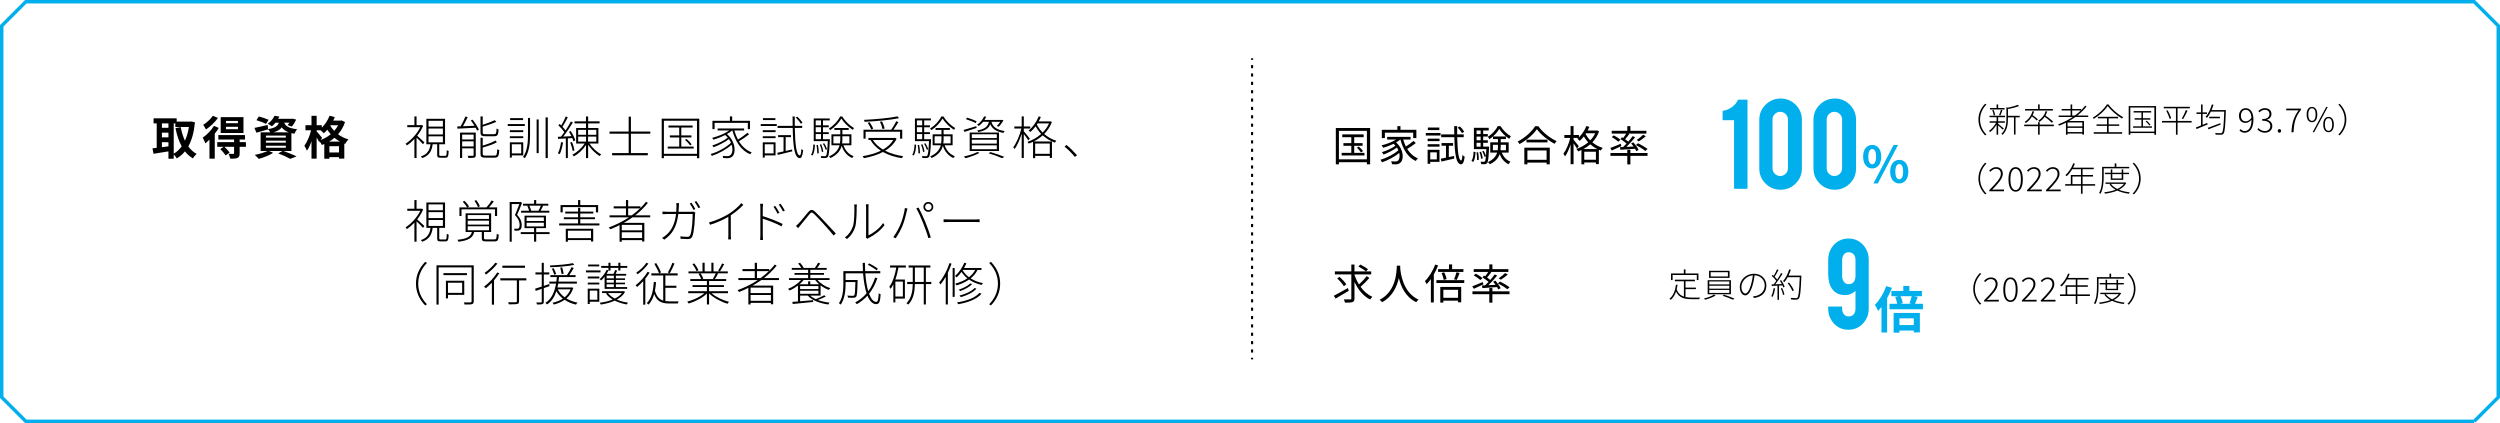 <?xml version="1.0" encoding="UTF-8"?>
<svg id="_レイヤー_2" data-name="レイヤー 2" xmlns="http://www.w3.org/2000/svg" viewBox="0 0 1195.648 202.34">
  <defs>
    <style>
      .cls-1 {
        stroke: #00afec;
        stroke-width: 1.648px;
      }

      .cls-1, .cls-2, .cls-3 {
        fill: none;
        stroke-miterlimit: 10;
      }

      .cls-4 {
        fill: #00afec;
      }

      .cls-2 {
        stroke-dasharray: 0 0 1.5 2.5;
      }

      .cls-2, .cls-3 {
        stroke: #000;
        stroke-width: 1.01px;
      }
    </style>
  </defs>
  <g id="_レイヤー_1-2" data-name="レイヤー 1">
    <path class="cls-1" d="m1183.291,201.516H12.357c-4.504-4.504-7.029-7.029-11.533-11.533V12.357C5.328,7.853,7.853,5.328,12.357.824h1170.934l11.533,11.533v177.626c-4.504,4.504-7.029,7.029-11.533,11.533Z"/>
    <g>
      <line class="cls-3" x1="598.823" y1="27.864" x2="598.823" y2="28.621"/>
      <line class="cls-2" x1="598.823" y1="31.121" x2="598.823" y2="169.857"/>
      <line class="cls-3" x1="598.823" y1="171.107" x2="598.823" y2="171.864"/>
    </g>
    <g>
      <path d="m93.231,58.515c-.462,4.797-1.519,8.58-3.168,11.529,1.078,1.475,2.397,2.706,3.982,3.564-.595.484-1.408,1.475-1.805,2.156-1.496-.902-2.728-2.024-3.784-3.367-1.122,1.365-2.421,2.465-3.917,3.367-.33-.572-.924-1.387-1.452-1.914v2.068h-2.53v-3.522c-2.53.441-5.104.837-7.129,1.145l-.506-2.618c.594-.065,1.275-.132,2.024-.22v-11.684h-1.497v-2.42h11.046v1.562h6.579l.44-.065,1.716.418Zm-15.798.506v2.09h3.124v-2.09h-3.124Zm0,6.644h3.124v-2.2h-3.124v2.2Zm0,4.731c1.012-.132,2.068-.285,3.124-.418v-1.98h-3.124v2.398Zm5.654,3.103c1.452-.815,2.728-2.003,3.807-3.499-1.342-2.442-2.288-5.392-2.971-8.714l2.509-.506c.44,2.354,1.1,4.576,2.024,6.514.857-1.893,1.518-4.094,1.892-6.558h-6.49v-1.716h-.77v14.479Z"/>
      <path d="m104.625,61.178c-.528.924-1.188,1.848-1.914,2.772v11.948h-2.53v-9.132c-.66.66-1.32,1.277-1.98,1.783-.198-.572-.858-2.068-1.255-2.707,1.959-1.363,4.115-3.498,5.392-5.654l2.288.99Zm-.374-4.775c-1.452,2.025-3.696,4.182-5.765,5.523-.265-.594-.902-1.672-1.299-2.223,1.717-1.057,3.652-2.838,4.577-4.312l2.486,1.012Zm13.378,13.797h-3.015v3.124c0,1.21-.22,1.826-1.078,2.2-.815.374-1.914.374-3.41.374-.11-.704-.484-1.672-.815-2.332.924.044,1.958.044,2.244.044.309-.021.397-.109.397-.352v-3.059h-4.621c.88.836,1.958,1.98,2.509,2.75l-1.959,1.387c-.483-.836-1.605-2.135-2.53-3.059l1.629-1.078h-3.081v-2.223h8.054v-1.254h-7.525v-2.135h12.74v2.135h-2.553v1.254h2.992l.022,2.223Zm-1.188-6.58h-10.892v-7.612h10.892v7.612Zm-2.641-5.786h-5.721v1.101h5.721v-1.101Zm0,2.816h-5.721v1.144h5.721v-1.144Z"/>
      <path d="m135.558,72.222c2.245.793,4.775,1.849,6.271,2.574l-3.036,1.167c-1.255-.726-3.499-1.761-5.722-2.597l1.98-1.145h-6.425l2.002.881c-1.826,1.188-4.643,2.266-6.864,2.883-.462-.507-1.387-1.453-1.937-1.915,2.134-.396,4.532-1.101,6.051-1.849h-3.234v-8.933h4.599c-.264-.528-.683-1.167-1.034-1.519l.021.088c-1.892.551-3.938,1.145-5.588,1.606l-.969-2.288c1.629-.309,3.982-.858,6.315-1.408l.22,1.98c3.498-.572,4.665-1.519,5.148-3.081h-1.584c-.506.616-1.078,1.21-1.76,1.761-.463-.463-1.364-.99-1.959-1.232,1.584-1.1,2.663-2.553,3.234-3.828l2.311.373c-.176.375-.352.727-.572,1.078h6.491l.397-.065,1.738.44c-.572,1.188-1.364,2.508-2.091,3.322l-2.024-.639c.265-.33.572-.748.858-1.21h-2.442c.462,1.408,1.716,2.618,6.161,3.147-.484.484-1.057,1.497-1.299,2.134-.527-.088-1.012-.176-1.452-.285v8.559h-3.807Zm-8.316-12.959c-1.013-.551-3.081-1.343-4.599-1.783l1.144-1.781c1.452.352,3.543,1.056,4.643,1.584l-1.188,1.98Zm-.066,6.535h9.527v-.947h-9.527v.947Zm0,2.42h9.527v-.946h-9.527v.946Zm0,2.441h9.527v-.967h-9.527v.967Zm10.958-7.37c-1.694-.616-2.707-1.431-3.367-2.376-.769,1.033-2.002,1.804-4.026,2.376h7.394Z"/>
      <path d="m165.016,58.361c-.748,2.288-1.892,4.225-3.344,5.853,1.386,1.056,3.058,1.915,4.973,2.442-.528.506-1.255,1.541-1.585,2.178l-.396-.153v7.173h-2.53v-.704h-4.599v.77h-2.442v-7.041c-.374.176-.748.33-1.122.462-.242-.507-.704-1.21-1.122-1.738l-.198.286c-.265-.551-.727-1.364-1.21-2.135v10.144h-2.465v-8.339c-.616,1.76-1.364,3.389-2.2,4.51-.242-.726-.815-1.737-1.21-2.375,1.342-1.738,2.596-4.775,3.212-7.394h-2.684v-2.421h2.882v-4.51h2.465v4.51h2.464v1.188c1.562-1.519,2.927-3.608,3.719-5.721l2.486.683c-.22.549-.462,1.1-.727,1.65h3.543l.44-.089,1.649.77Zm-11.705,8.604c1.76-.66,3.433-1.584,4.862-2.773-.616-.703-1.166-1.43-1.65-2.156-.527.639-1.078,1.211-1.628,1.695-.33-.352-1.012-.969-1.584-1.431h-1.87v.528c.594.638,2.244,2.596,2.618,3.102l-.748,1.035Zm9.263.748c-.968-.528-1.848-1.145-2.64-1.805-.792.682-1.629,1.276-2.53,1.805h5.17Zm-.44,5.192v-2.993h-4.599v2.993h4.599Zm-4.026-13.004l-.154.22c.506.836,1.122,1.672,1.893,2.465.726-.815,1.363-1.717,1.87-2.685h-3.608Z"/>
      <path d="m202.305,68.988c-.572-.703-2.068-2.223-3.08-3.147v9.748h-1.034v-9.109c-1.166,1.232-2.398,2.288-3.587,3.102-.132-.264-.418-.682-.616-.857,2.641-1.717,5.501-4.731,7.019-7.898h-6.228v-.99h3.411v-4.159h1.034v4.159h2.332l.198-.066.616.418c-.683,1.672-1.694,3.278-2.839,4.731.924.792,2.927,2.662,3.433,3.168l-.66.902Zm10.628,5.545c.594,0,.682-.308.726-2.728.221.176.639.33.925.418-.11,2.597-.397,3.213-1.541,3.213h-2.332c-1.32,0-1.628-.286-1.628-1.496v-4.951h-2.156c-.44,3.234-1.606,5.413-5.017,6.623-.11-.22-.419-.615-.639-.792,3.19-1.056,4.225-3.036,4.621-5.831h-1.98v-12.168h8.934v12.168h-2.772v4.973c0,.463.109.572.726.572h2.135Zm-7.987-13.972h6.865v-2.794h-6.865v2.794Zm0,3.74h6.865v-2.839h-6.865v2.839Zm0,3.763h6.865v-2.86h-6.865v2.86Z"/>
      <path d="m225.999,57.238c1.21,1.497,2.508,3.499,3.036,4.797l-.858.44c-.153-.396-.396-.88-.682-1.386-3.19.176-6.447.33-8.713.44l-.11-1.056,1.628-.044c.815-1.408,1.761-3.345,2.289-4.709l1.078.286c-.66,1.408-1.497,3.081-2.267,4.378,1.672-.065,3.586-.153,5.545-.241-.551-.88-1.166-1.782-1.782-2.53l.836-.375Zm1.54,16.921c0,.683-.154,1.013-.638,1.21-.528.154-1.475.176-2.883.176-.044-.285-.22-.726-.374-1.033,1.21.044,2.179.021,2.486,0,.309,0,.374-.066.374-.33v-3.234h-5.479v4.62h-1.013v-12.146h7.525v10.737Zm-6.513-9.791v2.332h5.479v-2.332h-5.479Zm5.479,5.677v-2.442h-5.479v2.442h5.479Zm5.633-4.885c-1.826,0-2.332-.352-2.332-1.782v-7.701h1.056v4.005c2.068-.66,4.379-1.519,5.765-2.201l.749.793c-1.738.792-4.269,1.628-6.514,2.288v2.794c0,.66.198.815,1.299.815h4.137c.924,0,1.1-.397,1.188-2.707.242.199.66.352.969.441-.133,2.596-.484,3.256-2.091,3.256h-4.225Zm4.379,9.264c1.012,0,1.188-.44,1.276-3.059.264.197.682.352.99.418-.177,2.883-.528,3.608-2.201,3.608h-4.378c-1.87,0-2.398-.352-2.398-1.826v-7.701h1.056v3.784c2.2-.682,4.709-1.562,6.073-2.441l.726.814c-1.693,1.013-4.444,1.892-6.799,2.53v3.015c0,.704.221.858,1.387.858h4.269Z"/>
      <path d="m250.99,60.275h-8.163v-.946h8.163v.946Zm-.748,2.904h-6.403v-.924h6.403v.924Zm-6.403,1.98h6.403v.902h-6.403v-.902Zm.946,9.153v1.078h-.946v-7.327h6.403v6.249h-5.457Zm5.391-16.898h-6.204v-.902h6.204v.902Zm-5.391,11.573v4.379h4.489v-4.379h-4.489Zm7.724-12.586h.99v7.746c0,4.158-.265,8.295-2.509,11.551-.176-.22-.572-.484-.836-.638,2.134-3.059,2.354-7.019,2.354-10.913v-7.746Zm4.137.727h.989v16.106h-.989v-16.106Zm5.347-.99v19.451h-1.057v-19.451h1.057Z"/>
      <path d="m271.582,66.172v9.418h-.969v-9.373c-1.363.088-2.64.153-3.718.197l-.11-.99,1.519-.066c.506-.615,1.056-1.363,1.606-2.156-.66-.99-1.805-2.31-2.883-3.277l.616-.639c.264.221.506.463.769.727.77-1.254,1.673-3.059,2.179-4.335l.946.396c-.727,1.496-1.694,3.322-2.53,4.555.572.595,1.078,1.211,1.474,1.761.969-1.474,1.893-3.015,2.553-4.269l.946.44c-1.299,2.135-3.081,4.842-4.599,6.756,1.21-.066,2.53-.133,3.916-.198-.352-.726-.769-1.474-1.188-2.112l.836-.33c.946,1.408,1.87,3.278,2.222,4.444l-.901.419c-.11-.419-.309-.947-.551-1.497l-2.134.132Zm-2.288,2.002c-.352,2.068-.881,4.137-1.606,5.545-.176-.131-.639-.33-.88-.418.769-1.363,1.231-3.344,1.518-5.303l.969.176Zm4.576,4.027c-.132-1.078-.616-2.75-1.166-4.027l.836-.241c.595,1.276,1.057,2.927,1.21,4.005l-.88.264Zm8.031-3.564c1.386,2.047,3.675,4.181,5.61,5.193-.241.197-.55.549-.748.814-1.848-1.122-4.048-3.257-5.479-5.392v6.338h-1.034v-6.249c-1.452,2.267-3.719,4.335-5.787,5.456-.176-.285-.483-.638-.748-.836,2.156-1.012,4.511-3.147,5.919-5.324h-4.092v-7.415h4.708v-2.2h-5.457v-.99h5.457v-2.332h1.034v2.332h5.479v.99h-5.479v2.2h4.907v7.415h-4.291Zm-5.391-4.158h3.784v-2.377h-3.784v2.377Zm0,3.256h3.784v-2.398h-3.784v2.398Zm8.669-5.633h-3.938v2.377h3.938v-2.377Zm0,3.234h-3.938v2.398h3.938v-2.398Z"/>
      <path d="m301.745,63.949v9.264h8.075v1.057h-17.074v-1.057h7.921v-9.264h-9.153v-1.033h9.153v-7.129h1.078v7.129h9.263v1.033h-9.263Z"/>
      <path d="m334.438,56.755v18.901h-1.101v-1.123h-15.82v1.123h-1.056v-18.901h17.977Zm-1.101,16.788v-15.798h-15.82v15.798h15.82Zm-1.584-3.432v.924h-12.41v-.924h5.501v-4.379h-4.488v-.969h4.488v-3.762h-5.148v-.969h11.552v.969h-5.413v3.762h4.841v.969h-4.841v4.379h5.919Zm-3.433-3.676c.925.793,1.98,1.871,2.465,2.598l-.727.506c-.506-.77-1.54-1.893-2.464-2.662l.726-.441Z"/>
      <path d="m358.265,64.214c-1.387,1.144-3.322,2.442-4.863,3.366,1.519,2.443,3.543,4.335,6.117,5.303-.242.221-.572.617-.726.902-4.335-1.782-7.107-6.095-8.516-11.375h-.11c-.726.615-1.584,1.166-2.508,1.693,4.312,3.631,4.444,9.462,2.332,10.935-.704.484-1.276.617-2.156.617-.528,0-1.232-.022-1.958-.066-.022-.286-.11-.727-.286-1.012.792.065,1.562.109,2.024.109.616,0,1.122-.044,1.606-.397,1.012-.682,1.408-2.772.704-5.082-2.377,2.156-6.228,4.291-9.462,5.347-.11-.242-.352-.66-.55-.902,3.389-.946,7.503-3.212,9.659-5.368-.242-.595-.572-1.19-.968-1.761-1.871,1.452-4.951,3.036-7.327,3.894-.132-.242-.374-.616-.595-.858,2.421-.727,5.655-2.311,7.394-3.719-.374-.44-.792-.88-1.276-1.275-1.782.924-3.74,1.672-5.566,2.244-.11-.198-.418-.66-.616-.881,2.816-.726,5.984-1.98,8.119-3.519h-5.522v-.969h12.674v.969h-4.688c.44,1.539,1.013,3.014,1.738,4.356,1.519-.945,3.367-2.244,4.511-3.256l.815.704Zm-16.503-2.442h-1.034v-4.004h8.361v-2.091h1.078v2.091h8.538v4.004h-1.057v-3.014h-15.887v3.014Z"/>
      <path d="m363.827,59.329h7.657v.946h-7.657v-.946Zm.968,2.927h6.139v.924h-6.139v-.924Zm0,2.904h6.139v.902h-6.139v-.902Zm6.117,9.153h-5.171v1.078h-.946v-7.327h6.117v6.249Zm-.088-16.898h-5.919v-.902h5.919v.902Zm-5.083,11.573v4.379h4.225v-4.379h-4.225Zm10.012,3.213c.99-.221,2.024-.462,3.059-.704l.088.88c-2.442.616-4.995,1.232-6.887,1.694l-.286-.99c.836-.176,1.87-.396,3.014-.659v-6.822h-2.596v-.968h6.16v.968h-2.552v6.602Zm4.379-11.002c.132,7.965.769,13.049,2.376,13.137.374.021.638-1.166.792-3.059.22.22.66.462.836.572-.33,2.947-.924,3.807-1.628,3.784-2.641-.11-3.213-5.831-3.389-14.435h-7.261v-.99h7.239c-.022-1.43-.022-2.948-.044-4.51h1.056v4.51h3.543v.99h-3.521Zm2.882-2.023c-.462-.836-1.518-2.068-2.442-2.971l.77-.397c.924.836,2.002,2.068,2.486,2.86l-.815.507Z"/>
      <path d="m387.873,74.006c.792-1.101,1.034-3.081,1.122-4.93l.77.154c-.11,1.914-.352,4.027-1.21,5.171l-.683-.396Zm9.021-7.438s0,.352-.022.506c-.241,5.545-.483,7.393-1.034,8.031-.285.33-.594.462-1.1.462-.418.044-1.21.022-1.98-.022-.021-.264-.11-.66-.264-.901.836.065,1.65.065,1.914.065.308,0,.484-.021.638-.22.374-.44.639-2.179.858-6.997h-6.732v-10.825h7.656v.924h-3.234v2.354h2.751v.902h-2.751v2.376h2.751v.902h-2.751v2.442h3.301Zm-6.777-8.977v2.354h2.53v-2.354h-2.53Zm2.53,3.257h-2.53v2.376h2.53v-2.376Zm-2.53,5.721h2.53v-2.442h-2.53v2.442Zm1.057,2.728c.286,1.275.44,2.926.418,4.004l-.727.11c.022-1.101-.132-2.728-.374-4.026l.683-.088Zm1.584-.309c.462,1.101.902,2.574,1.013,3.522l-.683.176c-.11-.946-.528-2.421-.99-3.543l.66-.154Zm2.135,2.662c-.221-.791-.77-2.002-1.343-2.904l.639-.242c.55.902,1.144,2.091,1.364,2.861l-.66.285Zm7.942-15.951c1.32,2.244,3.587,4.4,5.611,5.545-.198.197-.44.594-.572.857-2.068-1.299-4.246-3.389-5.501-5.412-1.1,1.957-3.124,4.158-5.347,5.566-.132-.221-.396-.594-.594-.815,2.2-1.32,4.356-3.608,5.368-5.742h1.034Zm.551,13.773c.836,2.465,2.53,4.357,4.885,5.236-.242.221-.551.595-.727.858-2.398-1.034-4.114-3.124-5.017-5.831-.572,2.201-2.002,4.269-5.369,5.854-.132-.221-.462-.594-.682-.748,3.212-1.496,4.532-3.367,5.061-5.369h-3.894v-5.215h4.225v-2.112h-2.838v-.924h6.864v.924h-3.015v2.112h4.314v5.215h-3.807Zm-1.673-.902c.133-.748.154-1.518.154-2.266v-1.145h-3.278v3.41h3.124Zm1.166-3.41v1.166c0,.748-.021,1.496-.132,2.244h3.477v-3.41h-3.345Z"/>
      <path d="m428.817,66.392c-1.231,2.441-3.168,4.291-5.5,5.699,2.442,1.275,5.412,2.134,8.625,2.596-.22.242-.506.66-.66.969-3.389-.529-6.447-1.52-8.999-2.971-2.728,1.43-5.897,2.353-9.132,2.971-.109-.287-.396-.727-.594-.969,3.103-.506,6.139-1.32,8.735-2.619-2.112-1.342-3.785-3.058-4.973-5.104h-.99v-.99h12.542l.241-.066.704.484Zm-14.83-.088h-1.012v-4.269h13.246c.814-1.144,1.848-2.838,2.42-4.049l1.034.397c-.704,1.188-1.584,2.597-2.354,3.652h4.181v4.269h-1.034v-3.301h-16.48v3.301Zm15.997-9.792c-4.071.88-10.892,1.474-16.503,1.738-.021-.286-.154-.66-.264-.924,5.566-.286,12.409-.88,15.996-1.673l.77.858Zm-13.312,5.392c-.286-.837-1.012-2.18-1.672-3.169l.902-.286c.682.969,1.43,2.266,1.716,3.103l-.946.352Zm.792,5.061c1.145,1.826,2.795,3.344,4.841,4.576,2.068-1.188,3.763-2.685,4.907-4.576h-9.748Zm4.599-5.26c-.153-.902-.66-2.353-1.21-3.454l.969-.22c.55,1.1,1.1,2.553,1.254,3.432l-1.013.242Z"/>
      <path d="m436.274,74.006c.792-1.101,1.034-3.081,1.122-4.93l.77.154c-.11,1.914-.352,4.027-1.21,5.171l-.683-.396Zm9.021-7.438s0,.352-.022.506c-.241,5.545-.483,7.393-1.034,8.031-.285.33-.594.462-1.1.462-.418.044-1.21.022-1.98-.022-.021-.264-.11-.66-.264-.901.836.065,1.65.065,1.914.065.308,0,.484-.021.638-.22.374-.44.639-2.179.858-6.997h-6.732v-10.825h7.656v.924h-3.234v2.354h2.751v.902h-2.751v2.376h2.751v.902h-2.751v2.442h3.301Zm-6.777-8.977v2.354h2.53v-2.354h-2.53Zm2.53,3.257h-2.53v2.376h2.53v-2.376Zm-2.53,5.721h2.53v-2.442h-2.53v2.442Zm1.057,2.728c.286,1.275.44,2.926.418,4.004l-.727.11c.022-1.101-.132-2.728-.374-4.026l.683-.088Zm1.584-.309c.462,1.101.902,2.574,1.013,3.522l-.683.176c-.11-.946-.528-2.421-.99-3.543l.66-.154Zm2.135,2.662c-.221-.791-.77-2.002-1.343-2.904l.639-.242c.55.902,1.144,2.091,1.364,2.861l-.66.285Zm7.942-15.951c1.32,2.244,3.587,4.4,5.611,5.545-.198.197-.44.594-.572.857-2.068-1.299-4.246-3.389-5.501-5.412-1.1,1.957-3.124,4.158-5.347,5.566-.132-.221-.396-.594-.594-.815,2.2-1.32,4.356-3.608,5.368-5.742h1.034Zm.551,13.773c.836,2.465,2.53,4.357,4.885,5.236-.242.221-.551.595-.727.858-2.398-1.034-4.114-3.124-5.017-5.831-.572,2.201-2.002,4.269-5.369,5.854-.132-.221-.462-.594-.682-.748,3.212-1.496,4.532-3.367,5.061-5.369h-3.894v-5.215h4.225v-2.112h-2.838v-.924h6.864v.924h-3.015v2.112h4.314v5.215h-3.807Zm-1.673-.902c.133-.748.154-1.518.154-2.266v-1.145h-3.278v3.41h3.124Zm1.166-3.41v1.166c0,.748-.021,1.496-.132,2.244h3.477v-3.41h-3.345Z"/>
      <path d="m467.075,61.178c-2.024.682-4.137,1.363-5.81,1.914l-.44-.924c1.562-.44,3.851-1.145,6.116-1.826l.133.836Zm1.386,11.947c-1.76.99-4.511,1.959-6.689,2.553-.154-.221-.528-.639-.77-.836,2.2-.484,4.862-1.299,6.491-2.156l.968.44Zm-1.826-14.258c-1.057-.594-3.059-1.387-4.643-1.848l.506-.77c1.54.44,3.543,1.21,4.577,1.782l-.44.836Zm-2.883,4.511h14.038v8.823h-14.038v-8.823Zm1.034,2.64h11.948v-1.804h-11.948v1.804Zm0,2.663h11.948v-1.849h-11.948v1.849Zm0,2.685h11.948v-1.871h-11.948v1.871Zm5.413-13.114c-.572.704-1.254,1.386-2.09,2.003-.198-.221-.551-.463-.815-.572,1.694-1.145,2.794-2.685,3.366-4.005l1.013.132c-.221.528-.507,1.034-.837,1.562h8.142l.198-.066.748.264c-.639,1.101-1.475,2.311-2.288,3.037l-.902-.374c.572-.528,1.188-1.255,1.65-1.98h-4.225c.527,1.893,1.804,3.719,6.337,4.444-.221.221-.484.595-.595.881-4.026-.748-5.545-2.398-6.271-4.182-.792,1.98-2.421,3.125-5.743,3.764-.109-.221-.374-.594-.55-.748,3.652-.66,5.083-1.871,5.633-4.159h-2.772Zm3.454,14.477c2.465.683,5.061,1.607,6.689,2.289l-1.101.639c-1.474-.705-3.894-1.585-6.425-2.333l.836-.595Z"/>
      <path d="m491.802,67.14c-.374-.639-1.386-2.047-2.156-3.037v11.464h-1.012v-11.64c-.88,2.838-2.156,5.743-3.411,7.371-.132-.264-.418-.66-.638-.88,1.519-1.937,3.124-5.677,3.894-8.934h-3.366v-1.012h3.521v-4.797h1.012v4.797h3.081v1.012h-3.081v1.298c.66.727,2.465,2.949,2.883,3.522l-.727.836Zm11.266-8.801c-.814,2.244-2.112,4.158-3.674,5.721,1.54,1.363,3.477,2.529,5.786,3.256-.22.221-.506.616-.66.881-2.332-.815-4.269-2.047-5.83-3.455-1.32,1.188-2.816,2.156-4.314,2.926h8.735v7.877h-1.034v-1.012h-6.997v1.101h-1.012v-7.811c-.682.33-1.386.616-2.068.858-.132-.265-.396-.66-.616-.837,2.267-.748,4.621-2.023,6.579-3.783-1.145-1.167-2.024-2.443-2.685-3.653-.769,1.056-1.628,1.98-2.486,2.728-.176-.176-.616-.55-.88-.683,2.046-1.627,3.807-4.137,4.862-6.799l1.013.265c-.286.726-.639,1.452-1.013,2.134h5.436l.22-.043.638.33Zm-7.987,10.297v4.929h6.997v-4.929h-6.997Zm1.123-9.615c-.089.176-.198.352-.309.506.616,1.32,1.562,2.641,2.772,3.873,1.254-1.277,2.332-2.728,3.036-4.379h-5.5Z"/>
      <path d="m509.138,70.133l.902-.815c1.606,1.276,3.499,3.169,5.039,4.907l-.99.836c-1.475-1.804-3.366-3.675-4.951-4.929Z"/>
      <path d="m202.305,108.988c-.572-.703-2.068-2.223-3.08-3.147v9.748h-1.034v-9.109c-1.166,1.232-2.398,2.288-3.587,3.102-.132-.264-.418-.682-.616-.857,2.641-1.717,5.501-4.731,7.019-7.898h-6.228v-.99h3.411v-4.159h1.034v4.159h2.332l.198-.066.616.418c-.683,1.672-1.694,3.278-2.839,4.731.924.792,2.927,2.662,3.433,3.168l-.66.902Zm10.628,5.545c.594,0,.682-.308.726-2.728.221.176.639.33.925.418-.11,2.597-.397,3.213-1.541,3.213h-2.332c-1.32,0-1.628-.286-1.628-1.496v-4.951h-2.156c-.44,3.234-1.606,5.413-5.017,6.623-.11-.22-.419-.615-.639-.792,3.19-1.056,4.225-3.036,4.621-5.831h-1.98v-12.168h8.934v12.168h-2.772v4.973c0,.463.109.572.726.572h2.135Zm-7.987-13.972h6.865v-2.794h-6.865v2.794Zm0,3.74h6.865v-2.839h-6.865v2.839Zm0,3.763h6.865v-2.86h-6.865v2.86Z"/>
      <path d="m236.429,114.489c.901,0,1.056-.264,1.144-2.662.221.176.66.352.969.396-.133,2.662-.484,3.234-2.003,3.234h-3.894c-1.76,0-2.222-.264-2.222-1.518v-2.971h-3.631c-.682,2.772-2.618,4.005-7.481,4.643-.088-.242-.352-.703-.55-.924,4.599-.484,6.315-1.475,6.931-3.719h-3.014v-8.934h12.212v8.934h-3.433v2.949c0,.461.197.571,1.231.571h3.741Zm-15.711-11.177h-.99v-4.137h3.675c-.44-.77-1.32-1.893-2.112-2.707l.858-.418c.836.792,1.76,1.914,2.178,2.641l-.769.484h9.087c.858-.902,1.915-2.311,2.486-3.301l1.034.44c-.682.969-1.518,2.025-2.288,2.861h3.873v4.137h-1.034v-3.191h-15.997v3.191Zm2.971,1.408h10.166v-1.85h-10.166v1.85Zm0,2.684h10.166v-1.87h-10.166v1.87Zm0,2.707h10.166v-1.893h-10.166v1.893Zm4.885-11.046c-.264-.858-.99-2.112-1.65-3.015l.858-.352c.704.902,1.43,2.156,1.716,2.97l-.924.397Z"/>
      <path d="m249.671,97.019c-.66,1.76-1.562,3.938-2.354,5.698,1.738,1.892,2.2,3.477,2.2,4.907,0,1.033-.241,1.957-.814,2.353-.265.176-.66.309-1.057.352-.483.044-1.034.044-1.518,0-.022-.265-.133-.66-.309-.946.572.021,1.078.044,1.452.021.309-.021.55-.088.748-.22.374-.241.507-.946.507-1.628,0-1.299-.484-2.86-2.245-4.709.77-1.738,1.54-3.719,2.091-5.236h-3.631v17.998h-.99v-18.988h5.061l.177-.045.682.441Zm13.158,14.94h-6.381v3.631h-1.034v-3.631h-6.359v-.924h6.359v-1.937h-4.555v-5.94h10.253v5.94h-4.664v1.937h6.381v.924Zm-10.188-13.598h-2.509v-.924h5.281v-1.761h1.034v1.761h5.786v.924h-2.97l.462.132c-.374.792-.792,1.628-1.166,2.288h4.158v.924h-13.51v-.924h3.828c-.176-.704-.506-1.605-.857-2.311l.462-.109Zm-.792,7.349h8.251v-1.737h-8.251v1.737Zm0,2.553h8.251v-1.738h-8.251v1.738Zm5.698-7.481c.352-.682.837-1.672,1.122-2.42h-5.522c.397.792.77,1.76.902,2.42h3.498Z"/>
      <path d="m286.676,106.854v.968h-19.253v-.968h9.044v-2.024h-6.799v-.902h6.799v-1.805h-6.117v-.924h6.117v-1.848h1.056v1.848h6.249v.924h-6.249v1.805h7.041v.902h-7.041v2.024h9.153Zm-17.559-5.28h-1.034v-3.499h8.384v-2.398h1.056v2.398h8.537v3.499h-1.056v-2.531h-15.887v2.531Zm1.475,7.832h13.114v6.096h-1.057v-.683h-11.046v.792h-1.012v-6.205Zm1.012.925v3.564h11.046v-3.564h-11.046Z"/>
      <path d="m302.515,103.949c-1.342.947-2.728,1.827-4.181,2.641h9.836v8.934h-1.078v-.682h-9.726v.769h-1.056v-7.943c-1.452.727-2.927,1.408-4.423,1.98-.154-.22-.484-.638-.727-.88,3.389-1.231,6.689-2.86,9.638-4.819h-9.264v-.967h7.833v-3.323h-5.874v-.968h5.874v-2.992h1.057v2.992h5.853v.815c.99-.947,1.87-1.959,2.685-2.993l.88.528c-1.716,2.178-3.784,4.181-6.051,5.941h7.173v.967h-8.449Zm4.577,3.588h-9.726v2.617h9.726v-2.617Zm0,6.336v-2.794h-9.726v2.794h9.726Zm-4.929-10.891c1.43-1.035,2.728-2.135,3.961-3.323h-5.699v3.323h1.738Z"/>
      <path d="m324.669,98.846c-.021.857-.088,1.672-.154,2.441h5.897c.616,0,.968-.043,1.254-.088l.858.44c-.066.396-.11.704-.132,1.034-.066,1.958-.33,8.493-1.343,10.518-.44.857-1.034,1.145-2.09,1.145-1.013,0-2.267-.066-3.455-.133l-.132-1.166c1.232.133,2.398.221,3.366.221.595,0,1.057-.154,1.299-.705.968-1.848,1.232-7.854,1.232-10.209h-6.865c-.792,6.667-3.234,9.901-6.711,12.277l-1.034-.836c.572-.309,1.342-.857,1.87-1.32,2.244-1.893,4.181-4.774,4.797-10.121h-4.159c-.945,0-1.628.021-2.332.088v-1.254c.682.066,1.452.109,2.311.109h4.269c.065-.748.11-1.562.11-2.42,0-.506-.022-1.21-.11-1.717h1.342c-.044.507-.065,1.166-.088,1.695Zm7.877,1.144l-.857.396c-.418-.879-1.211-2.222-1.805-3.035l.836-.375c.551.77,1.343,2.091,1.826,3.015Zm2.354-.836l-.858.396c-.483-.968-1.21-2.199-1.848-3.014l.814-.375c.595.793,1.453,2.156,1.893,2.993Z"/>
      <path d="m348.628,102.234c2.332-1.497,4.356-3.213,5.94-5.106l.924.857c-1.693,1.783-3.652,3.434-5.984,4.974v9.527c0,.726.044,1.649.11,2.024h-1.364c.044-.352.088-1.299.088-2.024v-8.802c-2.311,1.387-5.479,2.795-8.714,3.807l-.594-1.078c3.74-1.033,7.173-2.662,9.594-4.18Z"/>
      <path d="m363.652,99.549c0-.527-.022-1.451-.132-2.09h1.408c-.066.616-.132,1.584-.132,2.09v3.807c2.904.881,6.975,2.486,9.505,3.74l-.484,1.167c-2.42-1.343-6.578-2.927-9.021-3.675.021,3.652.021,7.371.021,7.834,0,.748.022,1.737.088,2.353h-1.342c.065-.616.088-1.562.088-2.353v-12.873Zm9.109,2.244l-.88.418c-.484-1.012-1.299-2.42-1.959-3.322l.837-.396c.527.726,1.496,2.244,2.002,3.3Zm2.597-1.078l-.881.418c-.506-1.012-1.342-2.375-2.024-3.3l.837-.396c.527.703,1.518,2.222,2.068,3.277Z"/>
      <path d="m382.067,106.744c1.078-1.1,3.103-3.719,4.423-5.259,1.078-1.276,1.958-1.519,3.344-.22,1.255,1.188,3.257,3.301,4.533,4.643,1.474,1.562,3.652,3.938,5.347,5.742l-.99,1.013c-1.606-1.937-3.587-4.159-5.083-5.831-1.254-1.386-3.366-3.586-4.356-4.555-.946-.902-1.342-.815-2.156.176-1.166,1.387-3.169,3.939-4.225,5.172-.418.483-.88,1.1-1.188,1.496l-1.056-1.057c.528-.44.88-.815,1.408-1.32Z"/>
      <path d="m407.961,108.086c.638-2.09.66-6.601.66-8.955,0-.506-.044-.924-.132-1.342h1.32c-.044.352-.088.836-.088,1.342,0,2.332-.089,7.107-.683,9.285-.66,2.289-2.09,4.424-3.916,5.875l-1.057-.703c1.805-1.299,3.19-3.234,3.894-5.502Zm6.249,4.445v-13.378c0-.748-.066-1.232-.088-1.474h1.298c-.044.241-.065.726-.065,1.474v13.399c2.178-1.012,5.214-3.168,6.997-5.875l.682.969c-1.958,2.685-4.951,4.863-7.525,6.139-.308.154-.527.309-.66.418l-.769-.638c.088-.308.132-.683.132-1.034Z"/>
      <path d="m432.777,99.483l1.232.241c-.11.419-.221.815-.33,1.255-.286,1.255-1.057,4.665-2.068,7.041-.815,1.937-1.959,4.071-3.257,5.919l-1.144-.506c1.386-1.849,2.596-4.137,3.366-5.896.946-2.201,1.892-5.678,2.2-8.054Zm5.435.176l1.101-.396c.836,1.539,2.2,4.379,3.19,6.82.946,2.267,2.112,5.566,2.685,7.459l-1.188.375c-.528-2.025-1.673-5.127-2.597-7.459-.902-2.245-2.223-5.193-3.19-6.8Zm5.765-3.081c1.32,0,2.377,1.057,2.377,2.377,0,1.299-1.057,2.354-2.377,2.354-1.298,0-2.354-1.056-2.354-2.354,0-1.32,1.057-2.377,2.354-2.377Zm0,3.939c.858,0,1.585-.704,1.585-1.562,0-.857-.727-1.584-1.585-1.584-.857,0-1.54.727-1.54,1.584,0,.858.683,1.562,1.54,1.562Z"/>
      <path d="m454.073,104.962h12.19c1.145,0,1.805-.044,2.244-.088v1.364c-.396-.021-1.21-.066-2.222-.066h-12.212c-1.21,0-2.2.022-2.795.066v-1.364c.572.044,1.497.088,2.795.088Z"/>
      <path d="m203.341,125.236l.857.528c-2.706,2.772-4.181,6.14-4.181,9.88s1.475,7.106,4.181,9.879l-.857.528c-2.795-2.882-4.401-6.337-4.401-10.407s1.606-7.525,4.401-10.408Z"/>
      <path d="m226.572,144.071c0,.837-.242,1.188-.814,1.386-.572.177-1.629.199-3.543.177-.065-.286-.242-.726-.418-1.013,1.54.045,2.816.022,3.169,0,.418-.021.571-.154.571-.527v-16.195h-15.754v17.779h-1.034v-18.791h17.822v17.185Zm-3.234-12.476h-11.266v-.969h11.266v.969Zm-9.087,9.418v1.693h-.99v-8.428h8.779v6.734h-7.789Zm0-5.787v4.84h6.776v-4.84h-6.776Z"/>
      <path d="m238.803,130.672c-.726,1.144-1.605,2.311-2.53,3.389v11.639h-1.034v-10.495c-.968,1.013-1.958,1.914-2.926,2.685-.154-.198-.551-.66-.77-.858,2.288-1.649,4.709-4.181,6.271-6.711l.99.352Zm-.901-4.621c-1.387,1.848-3.587,3.894-5.479,5.281-.153-.221-.462-.639-.66-.836,1.826-1.255,3.982-3.235,5.127-4.842l1.013.397Zm13.84,8.053h-3.499v9.968c0,.77-.22,1.144-.836,1.32-.616.153-1.805.153-4.049.153-.044-.264-.22-.682-.396-.989,1.738.044,3.256.044,3.652,0,.418-.022.572-.11.572-.484v-9.968h-7.899v-1.012h12.454v1.012Zm-.66-6.028h-10.826v-1.013h10.826v1.013Z"/>
      <path d="m260.077,137.801v6.425c0,.726-.198,1.013-.639,1.21-.462.176-1.231.198-2.618.198-.044-.265-.198-.704-.352-.99,1.056.022,1.958.022,2.2,0,.286,0,.418-.088.418-.418v-6.095c-1.057.373-2.047.703-2.904.99l-.242-1.057c.858-.242,1.958-.616,3.147-1.012v-5.787h-3.015v-.99h3.015v-4.576h.99v4.576h2.618v.99h-2.618v5.457l2.596-.881.133,1.013-2.728.946Zm14.104-.066c-.704,2.156-1.848,3.763-3.278,4.994,1.519.947,3.322,1.607,5.303,2.003-.242.22-.572.638-.726.946-2.047-.44-3.873-1.232-5.436-2.289-1.518,1.057-3.256,1.783-5.192,2.268-.11-.242-.397-.639-.616-.837,1.849-.44,3.543-1.056,4.973-2.002-1.276-.99-2.332-2.179-3.124-3.565-.792,2.51-2.156,4.842-4.467,6.359-.154-.242-.528-.572-.792-.748,3.278-2.023,4.532-5.875,5.104-9.241h-3.234v-.946h3.389c.109-.769.176-1.518.242-2.178h-3.103v-.924h7.898c.815-1.101,1.717-2.707,2.223-3.807l1.056.373c-.638,1.123-1.408,2.421-2.156,3.434h3.015v.924h-7.899c-.065.682-.153,1.43-.264,2.178h8.802v.946h-8.934c-.11.595-.22,1.232-.352,1.849h6.733l.22-.045.616.309Zm.462-11.067c-2.794.66-7.568,1.034-11.398,1.144-.044-.242-.176-.594-.308-.836,3.807-.176,8.559-.55,11.045-1.122l.66.815Zm-9.571,4.731c-.198-.748-.682-1.958-1.122-2.882l.88-.221c.44.881.969,2.047,1.167,2.75l-.925.352Zm1.673,6.976c.748,1.496,1.892,2.794,3.3,3.828,1.211-.99,2.179-2.244,2.816-3.828h-6.116Zm1.892-7.24c-.132-.791-.418-2.111-.682-3.123l.902-.154c.308,1.012.571,2.288.704,3.036l-.925.241Z"/>
      <path d="m287.202,130.275h-6.975v-.946h6.975v.946Zm-.571,14.038h-4.577v1.078h-.968v-7.327h5.545v6.249Zm-5.523-12.058h5.523v.924h-5.523v-.924Zm0,2.904h5.523v.902h-5.523v-.902Zm5.479-7.745h-5.324v-.902h5.324v.902Zm-4.532,11.573v4.379h3.631v-4.379h-3.631Zm7.107-6.644c-.528.682-1.078,1.275-1.629,1.782-.132-.153-.527-.483-.769-.595,1.342-1.121,2.618-2.772,3.366-4.466l.858.22v-1.188h-3.455v-.925h3.455v-1.519h.99v1.519h3.74v-1.519h.99v1.519h3.278v.925h-3.278v1.297h-.99v-1.297h-3.74v1.297h-.969c-.264.529-.55,1.079-.88,1.585h3.257c.308-.595.66-1.343.836-1.849l.968.287c-.242.549-.528,1.1-.792,1.562h5.083v.858h-4.929v1.275h4.378v.77h-4.378v1.298h4.378v.77h-4.378v1.343h5.412v.857h-10.803v-5.809Zm9.791,7.238c-.858,1.562-2.244,2.773-3.917,3.697,1.606.704,3.455,1.21,5.348,1.475-.242.22-.507.615-.639.857-2.046-.352-4.026-.968-5.721-1.826-2.046.946-4.379,1.519-6.667,1.871-.11-.242-.33-.639-.506-.881,2.112-.242,4.29-.748,6.183-1.518-1.32-.793-2.442-1.761-3.212-2.861l.638-.242h-2.53v-.879h10.209l.177-.045.638.352Zm-5.369-7.744h-3.454v1.275h3.454v-1.275Zm0,2.046h-3.454v1.298h3.454v-1.298Zm0,2.068h-3.454v1.343h3.454v-1.343Zm-2.816,4.202c.77,1.035,1.893,1.914,3.279,2.641,1.386-.682,2.596-1.562,3.41-2.641h-6.689Z"/>
      <path d="m310.677,130.363c-.595.99-1.276,1.98-2.047,2.904v12.432h-1.012v-11.243c-.946,1.056-1.958,2.024-2.927,2.794-.132-.197-.506-.66-.682-.857,2.112-1.584,4.312-3.982,5.698-6.381l.969.352Zm-.572-4.312c-1.232,1.826-3.278,3.828-5.171,5.127-.132-.198-.44-.594-.638-.77,1.804-1.188,3.828-3.103,4.841-4.731l.968.374Zm8.119,17.955c.616.088,1.276.131,1.98.131.396.022,3.74,0,4.356,0-.176.242-.33.727-.374,1.013h-4.049c-3.586,0-5.896-.88-7.283-4.511-.571,2.024-1.43,3.697-2.684,5.039-.177-.198-.595-.528-.837-.704,2.245-2.2,3.059-5.698,3.367-10.144l1.056.109c-.11,1.453-.286,2.816-.528,4.049.793,2.861,2.112,4.203,3.961,4.775v-12.014h-5.677v-1.035h12.586v1.035h-5.875v4.906h5.259v.99h-5.259v6.359Zm-4.379-18.176c.858,1.387,1.849,3.258,2.289,4.467l-.946.418c-.418-1.231-1.408-3.124-2.244-4.555l.901-.33Zm8.735.221c-.66,1.562-1.518,3.389-2.244,4.643l-.924-.374c.748-1.254,1.694-3.257,2.156-4.643l1.012.374Z"/>
      <path d="m340.312,140.22c2.046,1.826,5.435,3.41,8.361,4.137-.242.221-.55.639-.704.924-3.08-.902-6.711-2.816-8.846-4.973v5.303h-1.034v-5.236c-2.09,2.112-5.677,3.916-8.735,4.797-.153-.287-.483-.683-.704-.902,2.86-.727,6.205-2.267,8.229-4.049h-7.723v-.945h8.933v-2.003h-6.843v-.902h6.843v-1.98h-7.942v-.925h5.192c-.22-.726-.727-1.738-1.276-2.509l.858-.22h-5.655v-.946h6.711v-4.137h1.034v4.137h3.213v-4.137h1.012v4.137h6.844v.946h-5.171l.506.154c-.484.901-1.013,1.849-1.519,2.574h5.413v.925h-8.185v1.98h7.107v.902h-7.107v2.003h9.044v.945h-7.856Zm-7.195-10.539c-.33-.902-1.166-2.332-1.958-3.389l.902-.309c.814,1.013,1.672,2.421,1.98,3.322l-.925.375Zm1.915,1.056c.571.792,1.122,1.827,1.342,2.53l-.704.198h5.831l-.528-.176c.44-.704.99-1.761,1.342-2.553h-7.282Zm11.331-4.4c-.638,1.188-1.408,2.552-2.046,3.454l-.858-.33c.638-.945,1.431-2.42,1.87-3.432l1.034.308Z"/>
      <path d="m364.115,133.949c-1.342.947-2.728,1.827-4.18,2.641h9.835v8.934h-1.078v-.682h-9.726v.769h-1.056v-7.943c-1.452.727-2.927,1.408-4.423,1.98-.154-.22-.484-.638-.727-.88,3.389-1.231,6.689-2.86,9.638-4.819h-9.264v-.967h7.833v-3.323h-5.874v-.968h5.874v-2.992h1.057v2.992h5.853v.815c.99-.947,1.87-1.959,2.685-2.993l.88.528c-1.716,2.178-3.784,4.181-6.051,5.941h7.173v.967h-8.449Zm4.577,3.588h-9.726v2.617h9.726v-2.617Zm0,6.336v-2.794h-9.726v2.794h9.726Zm-4.929-10.891c1.43-1.035,2.728-2.135,3.961-3.323h-5.699v3.323h1.738Z"/>
      <path d="m387.48,141.365c.704.66,1.606,1.21,2.663,1.693,1.342-.506,3.036-1.297,4.026-1.848l.814.551c-1.122.637-2.574,1.254-3.851,1.715,1.673.617,3.631,1.035,5.611,1.255-.198.22-.462.616-.572.902-4.07-.55-7.899-2.003-9.857-4.269h-3.652v2.728c1.914-.176,4.093-.352,6.227-.551v.881c-3.542.352-7.217.726-9.77.968l-.153-1.013c.769-.065,1.672-.131,2.662-.197v-7.613c-1.232.946-2.618,1.76-3.938,2.377-.154-.177-.528-.595-.792-.793,2.332-.945,4.686-2.442,6.183-4.225h-5.743v-.902h9.153v-1.584h-6.513v-.88h6.513v-1.519h-7.811v-.902h4.532c-.352-.66-.946-1.496-1.496-2.111l.902-.375c.682.727,1.43,1.738,1.738,2.443l-.088.043h5.456c.507-.682,1.145-1.781,1.519-2.508l1.057.374c-.44.726-.99,1.519-1.475,2.134h4.555v.902h-7.833v1.519h6.535v.88h-6.535v1.584h9.197v.902h-5.743c1.452,1.717,3.807,3.19,6.117,3.894-.22.176-.55.551-.704.815-1.342-.463-2.728-1.211-3.961-2.135v4.863h-4.973Zm-3.147-7.438c-.55.727-1.21,1.387-1.958,2.024h4.114v-1.386h1.034v1.386h4.247c-.727-.638-1.387-1.32-1.893-2.024h-5.545Zm-1.672,4.312h8.757v-1.43h-8.757v1.43Zm0,2.289h8.757v-1.496h-8.757v1.496Z"/>
      <path d="m419.6,133.025c-.945,2.883-2.288,5.369-3.96,7.459.924,2.465,2.112,3.894,3.477,3.894.704,0,.99-1.166,1.144-4.158.242.221.639.463.925.551-.242,3.542-.66,4.686-2.135,4.686-1.76,0-3.147-1.518-4.181-4.048-1.474,1.606-3.147,2.97-5.082,4.07-.154-.22-.528-.638-.77-.836,2.112-1.122,3.938-2.575,5.435-4.356-.836-2.553-1.386-5.854-1.672-9.572h-8.361v3.191h5.743s-.022.373-.022.527c-.11,5.127-.242,6.932-.682,7.481-.286.33-.616.462-1.188.483-.572.045-1.584.023-2.685-.043-.044-.309-.154-.727-.33-.99,1.145.109,2.223.109,2.597.109.33,0,.572-.043.704-.22.33-.352.44-1.937.55-6.358h-4.686v.814c0,2.993-.33,7.151-2.332,9.989-.198-.197-.595-.55-.858-.682,1.893-2.728,2.112-6.469,2.112-9.33v-6.006h9.373c-.065-1.299-.109-2.619-.132-3.961h1.078c0,1.364.044,2.685.11,3.961h7.238v1.033h-7.173c.265,3.389.727,6.293,1.431,8.582,1.364-1.871,2.464-4.07,3.278-6.535l1.056.264Zm-.374-3.719c-.901-.791-2.684-1.935-4.158-2.662l.616-.682c1.475.727,3.257,1.805,4.158,2.596l-.616.748Z"/>
      <path d="m425.67,126.974h7.568v.99h-3.542c-.374,2.024-.858,3.982-1.496,5.721h4.576v9.109h-4.555v1.826h-.968v-8.646c-.397.791-.815,1.518-1.298,2.178-.11-.242-.418-.748-.639-.968,1.65-2.223,2.707-5.589,3.345-9.22h-2.992v-.99Zm2.552,7.701v7.129h3.587v-7.129h-3.587Zm17.185,1.188h-2.596v9.747h-1.013v-9.747h-4.246c-.066,3.454-.551,7.085-3.147,9.813-.198-.198-.595-.484-.881-.616,2.486-2.574,2.949-6.051,3.015-9.197h-2.662v-1.013h2.662v-6.887h-2.002v-1.012h10.43v1.012h-2.156v6.887h2.596v1.013Zm-3.608-1.013v-6.887h-4.246v6.887h4.246Z"/>
      <path d="m455.085,126.094c-.484,1.496-1.101,2.971-1.761,4.356v15.16h-1.012v-13.224c-.792,1.364-1.629,2.618-2.53,3.675-.11-.242-.418-.727-.616-.99,2.002-2.267,3.807-5.743,4.929-9.242l.99.265Zm.527,2.068h.969v13.817h-.969v-13.817Zm11.904.946c-.792,1.605-1.914,2.926-3.278,4.026,1.562,1.013,3.521,1.826,5.853,2.288-.198.221-.462.594-.594.858-2.442-.55-4.445-1.474-6.051-2.574-1.717,1.21-3.741,2.112-5.941,2.794-.132-.242-.462-.682-.638-.88,2.156-.571,4.137-1.386,5.786-2.486-1.21-.968-2.134-2.046-2.794-3.103-.727.99-1.496,1.893-2.288,2.619-.177-.154-.595-.507-.837-.66,1.805-1.541,3.455-3.873,4.467-6.338l.99.265c-.33.77-.704,1.54-1.122,2.267h8.339v.924h-1.892Zm1.87,11.398c-2.135,2.552-6.381,4.181-11.134,4.995-.11-.242-.352-.639-.572-.881,4.643-.682,8.758-2.199,10.76-4.555l.946.44Zm-4.467-4.62c-1.32,1.408-3.631,2.617-5.743,3.322-.132-.221-.418-.506-.638-.683,2.024-.638,4.291-1.737,5.522-2.992l.858.352Zm2.068,2.199c-1.606,1.805-4.555,3.213-7.438,4.027-.176-.242-.418-.551-.638-.77,2.816-.683,5.699-2.002,7.217-3.608l.858.352Zm-6.579-8.845c.66,1.166,1.65,2.333,3.015,3.345,1.232-.969,2.244-2.112,2.971-3.477h-5.897l-.088.132Z"/>
      <path d="m473.938,146.052l-.858-.528c2.706-2.772,4.181-6.139,4.181-9.879s-1.475-7.107-4.181-9.88l.858-.528c2.794,2.883,4.4,6.338,4.4,10.408s-1.606,7.525-4.4,10.407Z"/>
    </g>
    <g>
      <path class="cls-4" d="m829.33,90.299v-32.81h-5.474v-4.488c1.541-.181,3.008-.765,4.402-1.751s2.397-2.182,3.009-3.587h4.488v42.636h-6.426Z"/>
      <path class="cls-4" d="m861.765,80.574c0,2.834-.998,5.236-2.992,7.208-1.995,1.972-4.387,2.958-7.174,2.958-2.834,0-5.242-.991-7.225-2.975-1.984-1.983-2.976-4.38-2.976-7.191v-23.255c0-2.833.997-5.241,2.991-7.226,1.995-1.982,4.398-2.975,7.209-2.975,2.832,0,5.235.998,7.207,2.992,1.973,1.994,2.959,4.397,2.959,7.208v23.255Zm-6.664-23.392c0-1.02-.363-1.892-1.088-2.617-.727-.726-1.599-1.089-2.619-1.089-1.02,0-1.887.363-2.6,1.089-.715.726-1.072,1.598-1.072,2.617v23.29c0,1.02.357,1.893,1.072,2.618.713.726,1.58,1.088,2.6,1.088,1.02,0,1.893-.362,2.619-1.088.725-.726,1.088-1.599,1.088-2.618v-23.29Z"/>
      <path class="cls-4" d="m887.671,80.574c0,2.834-.997,5.236-2.992,7.208-1.994,1.972-4.385,2.958-7.174,2.958-2.833,0-5.241-.991-7.225-2.975s-2.975-4.38-2.975-7.191v-23.255c0-2.833.997-5.241,2.992-7.226,1.994-1.982,4.396-2.975,7.207-2.975,2.834,0,5.236.998,7.209,2.992,1.971,1.994,2.957,4.397,2.957,7.208v23.255Zm-6.664-23.392c0-1.02-.362-1.892-1.088-2.617-.725-.726-1.598-1.089-2.617-1.089-1.02,0-1.887.363-2.602,1.089-.714.726-1.07,1.598-1.07,2.617v23.29c0,1.02.356,1.893,1.07,2.618.715.726,1.581,1.088,2.602,1.088,1.02,0,1.893-.362,2.617-1.088.726-.726,1.088-1.599,1.088-2.618v-23.29Z"/>
      <path class="cls-4" d="m891.054,74.903c0-3.567,1.795-5.603,4.333-5.603,2.562,0,4.333,2.035,4.333,5.603s-1.772,5.674-4.333,5.674c-2.538,0-4.333-2.106-4.333-5.674Zm6.201,0c0-2.609-.815-3.615-1.868-3.615-1.029,0-1.843,1.006-1.843,3.615s.814,3.663,1.843,3.663c1.054,0,1.868-1.054,1.868-3.663Zm8.402-5.603h2.107l-9.696,18.435h-2.083l9.672-18.435Zm-1.676,12.785c0-3.567,1.82-5.627,4.357-5.627s4.334,2.06,4.334,5.627c0,3.543-1.797,5.649-4.334,5.649s-4.357-2.106-4.357-5.649Zm6.201,0c0-2.634-.791-3.615-1.844-3.615s-1.867.981-1.867,3.615c0,2.585.815,3.662,1.867,3.662s1.844-1.077,1.844-3.662Z"/>
    </g>
    <g>
      <path d="m645.069,139.064c-2.141,1.32-4.5,2.721-6.281,3.721l-.9-1.32c1.701-.881,4.281-2.32,6.722-3.721l.46,1.32Zm9.842-6.121c-1.24,1.44-2.88,3.08-4.221,4.221,1.52,2.12,3.441,3.82,5.682,4.781-.36.319-.86.88-1.08,1.3-3.281-1.601-5.781-4.701-7.502-8.442v7.883c0,1.06-.26,1.52-.94,1.779-.66.24-1.841.28-3.602.28-.08-.42-.32-1.12-.54-1.56,1.38.039,2.681.039,3.061.019s.52-.12.52-.519v-11.463h-7.861v-1.42h7.861v-3.301h1.5v3.301h8.002v1.42h-8.002v.2c.54,1.64,1.26,3.2,2.16,4.62,1.261-1.14,2.762-2.74,3.682-4l1.279.9Zm-12.223,3.94c-.58-1.06-1.96-2.62-3.18-3.721l1.14-.761c1.2,1.06,2.641,2.561,3.241,3.621l-1.201.86Zm7.862-10.362c1.24.62,2.86,1.56,3.7,2.24l-.94,1.041c-.801-.681-2.381-1.681-3.641-2.341l.88-.94Z"/>
      <path d="m669.691,127.061c-.021.261-.021.58-.041.921.181,2.64,1.262,11.882,8.783,15.322-.421.32-.881.82-1.102,1.221-5.16-2.44-7.361-7.561-8.321-11.562-.88,4.001-2.94,8.822-8.001,11.562-.261-.36-.74-.84-1.201-1.141,8.102-4.141,8.102-13.683,8.242-16.323h1.641Z"/>
      <path d="m687.79,126.941c-.56,1.48-1.262,2.941-2.061,4.321v13.402h-1.4v-11.222c-.641.92-1.32,1.74-2.022,2.46-.16-.34-.56-1.12-.84-1.44,1.961-1.92,3.801-4.9,4.941-7.941l1.381.42Zm12.502,7.042v1.38h-13.322v-1.38h13.322Zm-7.302-5.262v-2.261h1.501v2.261h5.4v1.341h-12.102v-1.341h5.2Zm-4.161,8.502h10.002v7.382h-1.5v-.82h-7.041v.94h-1.461v-7.502Zm1.641-3.36c-.119-.86-.56-2.24-1.02-3.301l1.279-.32c.52,1.02.981,2.381,1.101,3.24l-1.36.381Zm-.18,4.74v3.821h7.041v-3.821h-7.041Zm5.102-5.021c.42-.88.94-2.36,1.18-3.36l1.5.32c-.46,1.18-.96,2.481-1.4,3.34l-1.279-.3Z"/>
      <path d="m709.429,136.004c-1.58.74-3.221,1.54-4.561,2.12l-.74-1.2c1.28-.46,3.16-1.26,5.021-2.041l.279,1.121Zm4.321,3.32h8.202v1.381h-8.202v4.061h-1.48v-4.061h-8.062v-1.381h8.062v-1.54h1.48v1.54Zm-3.44-7.182c.519-.66,1.06-1.46,1.44-2.101h-6.941v-1.34h7.463v-2.241h1.48v2.241h7.642v1.34h-8.701l.519.2c-.62.86-1.36,1.78-2,2.481.56.4,1.1.801,1.52,1.16.801-.92,1.541-1.84,2.102-2.641l1.18.56c-1.18,1.48-2.74,3.221-4.182,4.601l3.441-.18c-.38-.54-.78-1.06-1.18-1.52l1.08-.48c.981,1.101,2.08,2.581,2.519,3.602l-1.14.6c-.14-.32-.341-.72-.58-1.12-2.54.181-5.081.34-7.001.48l-.201-1.261c.44-.019.961-.04,1.501-.06.52-.5,1.08-1.06,1.64-1.661-.779-.68-1.94-1.52-2.9-2.14l.74-.88.56.359Zm-2.341,1.78c-.66-.64-2.021-1.58-3.141-2.22l1.001-.82c1.1.58,2.5,1.5,3.18,2.141l-1.04.899Zm12.903,4.421c-.961-.84-2.941-2.04-4.502-2.84l1.041-.841c1.52.74,3.521,1.921,4.561,2.741l-1.1.94Zm.26-7.061c-1.02.921-2.301,1.841-3.32,2.481l-1.06-.64c.981-.66,2.32-1.74,3.08-2.521l1.301.68Z"/>
    </g>
    <g>
      <path class="cls-4" d="m884.047,114.075c2.81,0,5.146,1.02,7.004,3.06,1.79,1.95,2.686,4.33,2.686,7.141v23.255c0,2.834-.924,5.236-2.771,7.208-1.848,1.973-4.154,2.958-6.919,2.958-2.834,0-5.168-1.009-7.004-3.026-1.791-1.948-2.687-4.328-2.687-7.14v-.918h6.664v1.054c0,1.043.277,1.916.834,2.618.555.703,1.342,1.055,2.362,1.055s1.808-.352,2.362-1.055c.556-.702.834-1.575.834-2.618v-8.533c-1.496,1.338-3.117,2.006-4.862,2.006-2.812,0-4.919-.986-6.323-2.958-1.248-1.722-1.871-4.125-1.871-7.208v-7.31h.035c.09-1.972.65-3.745,1.682-5.321,1.031-1.574,2.432-2.748,4.199-3.519,1.156-.498,2.414-.748,3.774-.748Zm3.366,10.268c0-1.042-.278-1.921-.834-2.635-.555-.714-1.342-1.071-2.362-1.071s-1.808.357-2.362,1.071c-.557.714-.834,1.593-.834,2.635v7.888c0,1.247.453,2.278,1.36,3.095.407.386,1.009.577,1.802.577,1.633,0,2.652-.86,3.061-2.584.113-.52.17-.918.17-1.19v-7.786Z"/>
      <path class="cls-4" d="m904.833,137.671c-.623,1.652-1.412,3.328-2.299,4.933v16.447h-2.705v-12.234c-.526.694-1.077,1.341-1.628,1.916-.263-.694-1.029-2.275-1.509-2.945,2.155-2.154,4.215-5.555,5.436-8.977l2.705.861Zm14.819,7.638v2.609h-15.968v-2.609h3.662c-.144-.958-.502-2.251-.957-3.28l1.556-.358h-3.376v-2.538h5.698v-2.37h2.921v2.37h5.985v2.538h-3.878l1.891.335c-.478,1.245-.934,2.441-1.341,3.304h3.807Zm-14.005,4.357h12.545v9.312h-2.897v-.886h-6.871v1.006h-2.777v-9.433Zm2.777,2.586v3.207h6.871v-3.207h-6.871Zm.55-10.582c.503,1.077.91,2.418,1.054,3.304l-1.27.335h5.723l-1.27-.239c.383-.958.862-2.347,1.102-3.399h-5.339Z"/>
    </g>
    <g>
      <path d="m806.103,142.056c.912.191,1.953.272,3.057.272.416,0,3.234,0,3.842-.016-.144.176-.288.544-.32.769h-3.569c-3.537,0-6.066-.608-7.522-3.649-.56,1.648-1.393,2.961-2.529,3.969-.128-.127-.448-.384-.641-.512,1.825-1.44,2.737-3.762,3.121-6.723l.769.065c-.112.784-.239,1.504-.416,2.192.704,1.905,1.889,2.913,3.441,3.426v-7.347h-4.321v-.736h9.604v.736h-4.514v3.057h4.979v.736h-4.979v3.762Zm-6.162-8.1h-.769v-3.169h6.146v-1.953h.785v1.953h6.194v3.169h-.784v-2.433h-11.572v2.433Z"/>
      <path d="m820.485,141.351c-1.28.801-3.346,1.569-4.994,2.002-.128-.16-.384-.433-.56-.593,1.682-.4,3.778-1.169,4.787-1.873l.768.464Zm7.348-7.347v6.739h-11.125v-6.739h11.125Zm-.656-4.481v3.361h-9.812v-3.361h9.812Zm-9.701,6.498h9.588v-1.393h-9.588v1.393Zm0,2.033h9.588v-1.408h-9.588v1.408Zm0,2.033h9.588v-1.425h-9.588v1.425Zm.656-7.875h8.26v-2.018h-8.26v2.018Zm6.371,8.723c1.633.513,3.777,1.312,4.979,1.857l-.641.56c-1.168-.545-3.313-1.393-4.994-1.89l.656-.528Z"/>
      <path d="m838.839,142.52l-.465-.784c.433-.016.945-.096,1.297-.16,2.049-.448,4.322-2.017,4.322-5.025,0-2.529-1.777-4.754-4.851-4.898-.192,1.584-.496,3.313-.944,4.786-.977,3.313-2.193,4.833-3.522,4.833-1.217,0-2.609-1.44-2.609-4.049,0-3.361,3.01-6.307,6.787-6.307,3.633,0,5.939,2.577,5.939,5.666,0,3.361-2.289,5.506-5.954,5.939Zm-4.114-2.144c.784,0,1.793-1.105,2.689-4.13.433-1.425.752-3.041.912-4.578-3.313.288-5.474,3.073-5.474,5.49,0,2.257,1.088,3.218,1.872,3.218Z"/>
      <path d="m848.98,137.943c-.256,1.488-.672,3.009-1.217,4.033-.144-.096-.464-.256-.64-.32.576-.992.929-2.417,1.152-3.857l.704.144Zm2.865-3.971c.705,1.009,1.425,2.353,1.664,3.201l-.64.32c-.08-.287-.208-.624-.368-.992l-1.681.096v6.787h-.72v-6.755c-1.025.048-1.969.097-2.754.128l-.064-.736.992-.031c.4-.48.833-1.057,1.265-1.665-.496-.72-1.408-1.696-2.209-2.385l.416-.48c.176.144.352.304.545.48.576-.913,1.216-2.192,1.584-3.106l.705.288c-.545,1.057-1.249,2.369-1.842,3.233.48.464.912.944,1.217,1.36.704-1.072,1.393-2.192,1.873-3.106l.704.32c-.977,1.585-2.337,3.634-3.474,5.042.961-.032,2.033-.079,3.121-.112-.287-.56-.607-1.136-.943-1.632l.607-.257Zm.48,3.778c.48.976.961,2.257,1.105,3.104l-.656.209c-.144-.849-.593-2.129-1.057-3.121l.608-.192Zm9.188-5.475c-.288,7.299-.56,9.765-1.217,10.517-.32.4-.624.48-1.184.512-.513.032-1.506.016-2.465-.064-.017-.225-.097-.544-.24-.769,1.103.096,2.129.112,2.496.112.336,0,.545-.032.721-.208.545-.608.848-3.074,1.121-9.812h-5.764c-.479.896-1.008,1.697-1.568,2.353-.127-.129-.48-.337-.688-.449,1.28-1.393,2.32-3.505,2.977-5.649l.752.192c-.304.96-.672,1.92-1.088,2.801h6.146v.464Zm-4.258,6.963c-.384-1.024-1.36-2.625-2.289-3.794l.641-.304c.944,1.137,1.937,2.689,2.337,3.714l-.689.384Z"/>
    </g>
    <g>
      <path d="m655.273,61.216v17.363h-1.541v-1h-13.383v1h-1.48v-17.363h16.404Zm-1.541,14.983v-13.604h-13.383v13.604h13.383Zm-1.16-3.102v1.261h-10.902v-1.261h4.602v-3.36h-3.762v-1.28h3.762v-2.84h-4.322v-1.341h10.223v1.341h-4.501v2.84h4.001v1.28h-4.001v3.36h4.901Zm-2.701-3c.74.641,1.621,1.56,2.022,2.181l-1.022.6c-.379-.62-1.22-1.58-1.94-2.261l.94-.519Z"/>
      <path d="m677.132,68.397c-1.2,1-2.801,2.04-4.141,2.82,1.279,2.061,2.981,3.661,5.141,4.501-.34.3-.78.88-1.02,1.28-3.781-1.72-6.102-5.521-7.342-10.263h-.041c-.6.501-1.3.981-2.039,1.4,3.82,3.301,3.859,8.442,1.9,9.803-.66.519-1.221.66-2.121.66-.48.019-1.1,0-1.74-.04-.04-.4-.16-1.02-.42-1.421.74.08,1.42.101,1.859.101.541,0,.981-.04,1.381-.38.721-.541,1.06-2.001.66-3.701-2.18,1.801-5.481,3.561-8.242,4.481-.18-.359-.5-.92-.779-1.24,3-.819,6.621-2.7,8.582-4.541-.181-.44-.42-.859-.701-1.279-1.68,1.24-4.34,2.6-6.381,3.34-.18-.34-.519-.859-.801-1.16,2.141-.6,4.961-1.9,6.502-3.08-.28-.301-.58-.601-.92-.9-1.56.78-3.301,1.42-4.901,1.9-.16-.28-.58-.9-.82-1.16,2.421-.601,5.061-1.56,6.942-2.781h-4.262v-1.279h11.183v1.279h-3.521c.32,1.181.76,2.301,1.279,3.342,1.24-.781,2.682-1.821,3.621-2.661l1.141.981Zm-14.803-2.381h-1.461v-3.94h7.441v-1.761h1.48v1.761h7.602v3.94h-1.52v-2.561h-13.543v2.561Z"/>
      <path d="m681.908,63.616h7.042v1.22h-7.042v-1.22Zm6.541,13.803h-4.421v.921h-1.26v-6.702h5.681v5.781Zm-5.661-11.102h5.682v1.181h-5.682v-1.181Zm0,2.641h5.682v1.201h-5.682v-1.201Zm5.582-6.762h-5.482v-1.199h5.482v1.199Zm-4.342,10.663v3.36h3.141v-3.36h-3.141Zm11.402,1.74l.08,1.24c-2.141.52-4.4,1.02-6.121,1.42l-.34-1.36c.699-.14,1.56-.3,2.5-.5v-5.701h-2.12v-1.28h5.521v1.28h-2.039v5.422l2.519-.52Zm1.5-8.981c.121,6.641.681,11.042,1.861,11.122.32.019.539-1.001.619-2.621.261.32.881.7,1.102.841-.361,2.9-1.081,3.641-1.741,3.62-2.44-.08-3.04-5.081-3.221-12.962h-6.281v-1.341h6.241c-.019-1.261-.019-2.581-.039-3.961h1.44c-.019,1.38-.019,2.7,0,3.961h3.121v1.341h-3.102Zm2.262-1.98c-.4-.74-1.261-1.861-2.022-2.641l1.041-.541c.779.74,1.66,1.82,2.061,2.541l-1.08.641Z"/>
      <path d="m703.748,76.978c.7-.98.94-2.74,1-4.42l.94.18c-.1,1.76-.32,3.66-1.1,4.721l-.841-.48Zm8.422-6.841s0,.38-.021.58c-.199,4.921-.44,6.682-.9,7.281-.299.341-.6.48-1.06.52-.399.04-1.101.04-1.78,0-.04-.36-.141-.881-.34-1.181.68.04,1.3.04,1.56.04.239,0,.379-.019.539-.199.201-.261.36-.941.48-2.461l-.68.279c-.18-.72-.621-1.8-1.08-2.6l.699-.261c.42.74.9,1.741,1.08,2.421.08-.82.141-1.881.201-3.221h-5.962v-10.202h7.081v1.261h-2.641v1.72h2.221v1.2h-2.221v1.78h2.221v1.2h-2.221v1.841h2.821Zm-5.241,2.66c.221,1.181.34,2.661.32,3.642l-.82.119c.04-1-.08-2.481-.28-3.66l.78-.101Zm-.74-10.401v1.72h1.94v-1.72h-1.94Zm1.94,2.92h-1.94v1.78h1.94v-1.78Zm-1.94,4.821h1.94v-1.841h-1.94v1.841Zm2.181,5.801c-.08-.86-.421-2.2-.78-3.22l.74-.16c.38,1,.74,2.34.82,3.18l-.78.2Zm9.262-15.623c1.2,1.96,3.141,3.86,4.941,4.821-.261.34-.581.859-.78,1.26-1.78-1.12-3.682-3-4.762-4.74-.959,1.7-2.76,3.681-4.721,4.921-.16-.341-.48-.881-.74-1.161,1.961-1.16,3.861-3.24,4.721-5.101h1.341Zm.62,12.683c.78,2,2.221,3.581,4.161,4.361-.3.26-.74.82-.94,1.18-1.961-.92-3.4-2.641-4.24-4.82-.621,1.82-1.941,3.521-4.701,4.841-.2-.3-.621-.8-.94-1.04,2.7-1.24,3.901-2.841,4.44-4.521h-3.301v-4.921h3.682v-1.58h-2.381v-1.221h6.182v1.221h-2.481v1.58h3.801v4.921h-3.281Zm-1.961-1.141c.101-.66.121-1.32.121-1.96v-.66h-2.421v2.62h2.3Zm1.441-2.62v.681c0,.64-.021,1.3-.101,1.94h2.601v-2.62h-2.5Z"/>
      <path d="m735.691,60.355c2.12,2.94,5.641,5.721,8.781,7.142-.359.34-.72.86-.981,1.28-3.1-1.62-6.601-4.421-8.461-6.981-1.641,2.44-4.881,5.281-8.303,7.102-.18-.341-.58-.86-.92-1.181,3.481-1.76,6.822-4.801,8.383-7.361h1.5Zm-6.662,10.262h12.163v7.962h-1.52v-.819h-9.182v.819h-1.461v-7.962Zm11.062-3.82v1.32h-10.021v-1.32h10.021Zm-9.602,5.161v4.461h9.182v-4.461h-9.182Z"/>
      <path d="m764.771,62.816c-.7,2.061-1.841,3.801-3.221,5.24,1.36,1.141,3.021,2.081,4.981,2.682-.301.279-.721.859-.92,1.24-.32-.121-.641-.24-.941-.36v6.881h-1.399v-.8h-5.581v.88h-1.36v-6.821c-.52.26-1.04.46-1.581.66-.16-.38-.539-.92-.84-1.2,2-.64,3.981-1.72,5.661-3.161-.84-.899-1.54-1.859-2.08-2.8-.62.8-1.28,1.52-1.96,2.12-.261-.28-.841-.78-1.181-1,.159-.141.34-.28.5-.42h-2.28v.9c.58.64,2.141,2.561,2.519,3.04l-.879,1.16c-.32-.58-1.022-1.64-1.641-2.501v9.982h-1.42v-9.441c-.721,2.24-1.682,4.4-2.661,5.721-.16-.4-.52-.981-.78-1.32,1.32-1.68,2.641-4.801,3.281-7.541h-2.821v-1.381h2.981v-4.281h1.42v4.281h2.58v1.101c1.48-1.421,2.761-3.36,3.541-5.401l1.44.4c-.24.6-.52,1.18-.82,1.76h4.28l.261-.06.92.44Zm-.84,8.461c-1.28-.619-2.401-1.4-3.36-2.26-1.022.88-2.121,1.641-3.262,2.26h6.622Zm-.66,5.121v-3.84h-5.581v3.84h5.581Zm-4.962-12.303c.541,1.02,1.281,2.061,2.241,3.041.96-1,1.78-2.141,2.36-3.4h-4.361l-.24.359Z"/>
      <path d="m775.429,69.857c-1.58.74-3.221,1.541-4.561,2.121l-.74-1.201c1.28-.46,3.16-1.26,5.021-2.04l.279,1.12Zm4.321,3.32h8.202v1.381h-8.202v4.061h-1.48v-4.061h-8.062v-1.381h8.062v-1.54h1.48v1.54Zm-3.44-7.182c.519-.659,1.06-1.46,1.44-2.1h-6.941v-1.341h7.463v-2.24h1.48v2.24h7.642v1.341h-8.701l.519.199c-.62.861-1.36,1.781-2,2.481.56.399,1.1.8,1.52,1.16.801-.921,1.541-1.841,2.102-2.641l1.18.56c-1.18,1.48-2.74,3.221-4.182,4.602l3.441-.18c-.38-.541-.78-1.06-1.18-1.522l1.08-.479c.981,1.101,2.08,2.581,2.519,3.601l-1.14.601c-.14-.32-.341-.721-.58-1.12-2.54.18-5.081.34-7.001.479l-.201-1.26c.44-.021.961-.04,1.501-.06.52-.5,1.08-1.06,1.64-1.66-.779-.681-1.94-1.52-2.9-2.141l.74-.88.56.359Zm-2.341,1.781c-.66-.641-2.021-1.58-3.141-2.221l1.001-.82c1.1.58,2.5,1.5,3.18,2.141l-1.04.9Zm12.903,4.421c-.961-.841-2.941-2.04-4.502-2.841l1.041-.84c1.52.74,3.521,1.92,4.561,2.74l-1.1.94Zm.26-7.061c-1.02.92-2.301,1.84-3.32,2.481l-1.06-.641c.981-.66,2.32-1.74,3.08-2.521l1.301.681Z"/>
    </g>
    <g>
      <path d="m949.403,49.613l.625.385c-1.969,2.017-3.041,4.466-3.041,7.186s1.072,5.17,3.041,7.186l-.625.385c-2.032-2.097-3.201-4.61-3.201-7.571s1.169-5.474,3.201-7.571Z"/>
      <path d="m957.849,62.051c-.368-.433-1.457-1.457-2.209-2.097v4.449h-.752v-4.817c-.865,1.408-2.049,2.785-3.074,3.569-.144-.177-.367-.417-.56-.56,1.2-.769,2.577-2.385,3.409-3.905h-3.089v-.705h3.313v-1.937h-3.361v-.689h7.427v.689h-3.313v1.937h3.201v.705h-3.201v.512c.641.48,2.305,1.873,2.689,2.241l-.48.608Zm.864-9.7h-6.963v-.689h3.138v-1.713h.752v1.713h3.073v.689Zm-5.202,2.849c-.065-.672-.352-1.728-.704-2.528l.64-.128c.369.768.673,1.809.736,2.481l-.672.176Zm2.545-.176c.336-.672.721-1.776.912-2.513l.721.192c-.288.848-.672,1.856-.977,2.513l-.656-.192Zm9.877,1.089h-1.985v8.227h-.753v-8.227h-2.865v.752c0,2.401-.304,5.458-2.592,7.651-.097-.176-.353-.416-.545-.528,2.16-2.032,2.4-4.834,2.4-7.123v-5.603l.69.24c1.728-.367,3.648-.864,4.721-1.376l.641.576c-1.344.608-3.457,1.105-5.314,1.456v3.233h5.604v.721Z"/>
      <path d="m982.252,60.353h-6.755v4.066h-.768v-4.066h-6.644v-.752h6.644v-1.168h.768v1.168h6.755v.752Zm-8.163-2.753c-.496-.528-1.441-1.296-2.289-1.921-.769,1.297-1.761,2.369-2.881,3.153-.129-.128-.433-.399-.593-.544,1.728-1.088,3.089-2.897,3.745-5.122l.753.16c-.192.624-.433,1.216-.704,1.761.896.608,1.937,1.425,2.496,1.969l-.527.544Zm7.715-4.737h-13.301v-.736h6.227v-2.193h.768v2.193h6.307v.736Zm-2.689.464c-.224.689-.512,1.345-.864,1.921,1.297.896,2.849,2.112,3.665,2.897l-.576.576c-.736-.768-2.209-1.969-3.457-2.881-.688,1.009-1.553,1.841-2.513,2.465-.112-.144-.417-.416-.608-.544,1.664-.992,2.977-2.593,3.586-4.594l.768.16Z"/>
      <path d="m992.569,55.952c-.977.689-1.984,1.329-3.041,1.921h7.154v6.498h-.784v-.496h-7.075v.56h-.768v-5.778c-1.057.528-2.129,1.024-3.217,1.44-.113-.16-.353-.464-.529-.641,2.465-.895,4.866-2.08,7.012-3.505h-6.739v-.704h5.698v-2.417h-4.273v-.704h4.273v-2.178h.769v2.178h4.258v.592c.72-.689,1.36-1.425,1.952-2.177l.641.384c-1.248,1.585-2.753,3.041-4.402,4.322h5.219v.704h-6.146Zm3.329,2.609h-7.075v1.904h7.075v-1.904Zm0,4.609v-2.032h-7.075v2.032h7.075Zm-3.585-7.923c1.04-.752,1.984-1.553,2.881-2.417h-4.146v2.417h1.265Z"/>
      <path d="m1008.377,49.933c1.649,2.305,4.561,4.786,7.026,6.114-.191.192-.384.448-.527.656-2.449-1.456-5.33-3.921-6.819-6.002-1.28,1.969-3.938,4.497-6.675,6.146-.096-.192-.304-.433-.48-.608,2.754-1.585,5.459-4.178,6.739-6.307h.736Zm.097,13.302h6.466v.72h-13.589v-.72h6.338v-3.042h-5.01v-.704h5.01v-2.897h-4.338v-.72h9.652v.72h-4.529v2.897h5.073v.704h-5.073v3.042Z"/>
      <path d="m1031.148,50.718v13.75h-.801v-.816h-11.508v.816h-.769v-13.75h13.077Zm-.801,12.213v-11.492h-11.508v11.492h11.508Zm-1.152-2.497v.673h-9.027v-.673h4.002v-3.186h-3.266v-.703h3.266v-2.737h-3.746v-.704h8.404v.704h-3.938v2.737h3.522v.703h-3.522v3.186h4.305Zm-2.496-2.673c.672.576,1.44,1.36,1.792,1.889l-.528.368c-.367-.56-1.12-1.377-1.793-1.937l.529-.32Z"/>
      <path d="m1048.188,58.609h-6.755v5.826h-.768v-5.826h-6.659v-.769h6.659v-6.019h-5.843v-.752h12.485v.752h-5.875v6.019h6.755v.769Zm-11.477-5.858c.689,1.232,1.409,2.849,1.665,3.825l-.721.273c-.256-.992-.944-2.642-1.616-3.89l.672-.208Zm6.739,3.953c.672-1.056,1.504-2.833,1.953-4.05l.8.273c-.608,1.312-1.425,2.993-2.097,4.018l-.656-.24Z"/>
      <path d="m1053.415,59.697c.721-.304,1.488-.607,2.225-.912l.176.736c-1.872.784-3.841,1.601-5.297,2.193l-.289-.769c.673-.257,1.522-.576,2.434-.944v-5.522h-2.178v-.736h2.178v-3.777h.752v3.777h2.098v.736h-2.098v5.218Zm11.125-7.059s0,.352-.017.48c-.256,7.507-.479,10.052-1.12,10.805-.32.384-.656.496-1.185.527-.544.032-1.553,0-2.562-.064-.016-.224-.111-.56-.24-.784,1.137.111,2.209.111,2.578.111.32.017.527-.031.688-.224.576-.593.832-3.106,1.072-10.116h-6.37c-.56,1.152-1.185,2.177-1.856,2.978-.16-.128-.496-.368-.705-.48,1.329-1.44,2.385-3.649,3.025-5.923l.769.177c-.256.864-.56,1.712-.896,2.513h6.819Zm-2.529,6.963c-2.018.801-4.193,1.633-5.778,2.241l-.352-.704c1.473-.528,3.794-1.377,6.003-2.226l.128.689Zm-.32-3.762v.721h-5.122v-.721h5.122Z"/>
      <path d="m1071.046,62.354l.56-.608c.479.608,1.184.929,1.904.929,1.761,0,3.297-1.425,3.297-5.442-.783.961-1.809,1.553-2.832,1.553-1.969,0-3.17-1.217-3.17-3.489,0-2.097,1.457-3.569,3.153-3.569,2.257,0,3.761,1.889,3.761,5.378,0,4.69-2,6.37-4.193,6.37-1.103,0-1.904-.464-2.481-1.12Zm3.057-4.321c.801,0,1.842-.48,2.674-1.697-.16-2.353-1.089-3.825-2.834-3.825-1.264,0-2.209,1.185-2.209,2.785,0,1.585.721,2.737,2.369,2.737Z"/>
      <path d="m1079.605,61.875l.528-.625c.672.721,1.584,1.425,3.073,1.425,1.505,0,2.593-.96,2.593-2.417,0-1.505-1.088-2.529-3.873-2.529v-.784c2.561,0,3.457-1.072,3.457-2.385,0-1.232-.864-2.032-2.209-2.032-1.008,0-1.92.527-2.561,1.216l-.545-.624c.801-.784,1.793-1.393,3.121-1.393,1.793,0,3.154,1.008,3.154,2.769,0,1.456-.896,2.353-2.146,2.769v.064c1.409.305,2.562,1.346,2.562,2.945,0,1.969-1.537,3.201-3.522,3.201-1.809,0-2.897-.815-3.634-1.6Z"/>
      <path d="m1089.333,62.611c0-.545.385-.881.816-.881.433,0,.816.336.816.881,0,.527-.384.863-.816.863-.432,0-.816-.336-.816-.863Z"/>
      <path d="m1099.304,52.766h-5.906v-.832h7.043v.576c-2.705,3.537-3.346,6.339-3.522,10.757h-1.009c.192-4.498,1.12-7.332,3.394-10.501Z"/>
      <path d="m1103.173,54.783c0-2.336.977-3.648,2.546-3.648,1.552,0,2.545,1.312,2.545,3.648,0,2.369-.993,3.682-2.545,3.682-1.569,0-2.546-1.312-2.546-3.682Zm4.307,0c0-1.952-.689-3.009-1.761-3.009-1.057,0-1.761,1.057-1.761,3.009,0,1.953.704,3.025,1.761,3.025,1.072,0,1.761-1.072,1.761-3.025Zm5.058-3.648h.736l-6.499,12.101h-.736l6.499-12.101Zm-1.425,8.402c0-2.32.977-3.633,2.529-3.633s2.545,1.312,2.545,3.633c0,2.369-.992,3.698-2.545,3.698s-2.529-1.329-2.529-3.698Zm4.29,0c0-1.937-.689-2.992-1.761-2.992-1.057,0-1.761,1.056-1.761,2.992,0,1.969.704,3.042,1.761,3.042,1.072,0,1.761-1.073,1.761-3.042Z"/>
      <path d="m1118.95,64.756l-.625-.385c1.969-2.017,3.041-4.465,3.041-7.186s-1.072-5.17-3.041-7.186l.625-.385c2.032,2.098,3.201,4.61,3.201,7.571s-1.169,5.475-3.201,7.571Z"/>
      <path d="m949.403,77.814l.625.384c-1.969,2.017-3.041,4.466-3.041,7.186s1.072,5.171,3.041,7.188l-.625.384c-2.032-2.097-3.201-4.609-3.201-7.571s1.169-5.474,3.201-7.57Z"/>
      <path d="m951.398,90.891c3.65-3.697,5.523-5.778,5.523-7.731,0-1.376-.736-2.433-2.386-2.433-1.009,0-1.921.608-2.593,1.44l-.592-.56c.88-.96,1.872-1.681,3.281-1.681,2.032,0,3.232,1.28,3.232,3.202,0,2.225-2.017,4.385-5.074,7.603.625-.048,1.297-.096,1.922-.096h3.713v.832h-7.027v-.576Z"/>
      <path d="m960.566,85.769c0-3.777,1.249-5.843,3.441-5.843,2.178,0,3.426,2.081,3.426,5.843s-1.248,5.906-3.426,5.906c-2.192,0-3.441-2.144-3.441-5.906Zm5.939,0c0-3.426-.992-5.042-2.498-5.042-1.52,0-2.512,1.616-2.512,5.042s.992,5.122,2.512,5.122c1.506,0,2.498-1.696,2.498-5.122Z"/>
      <path d="m969.478,90.891c3.649-3.697,5.522-5.778,5.522-7.731,0-1.376-.736-2.433-2.386-2.433-1.008,0-1.92.608-2.592,1.44l-.593-.56c.88-.96,1.872-1.681,3.281-1.681,2.032,0,3.233,1.28,3.233,3.202,0,2.225-2.018,4.385-5.074,7.603.625-.048,1.297-.096,1.921-.096h3.714v.832h-7.027v-.576Z"/>
      <path d="m978.517,90.891c3.65-3.697,5.523-5.778,5.523-7.731,0-1.376-.736-2.433-2.386-2.433-1.009,0-1.921.608-2.593,1.44l-.592-.56c.88-.96,1.872-1.681,3.281-1.681,2.032,0,3.232,1.28,3.232,3.202,0,2.225-2.017,4.385-5.074,7.603.625-.048,1.297-.096,1.922-.096h3.713v.832h-7.027v-.576Z"/>
      <path d="m1002.011,88.81h-6.002v3.842h-.769v-3.842h-7.555v-.752h2.705v-4.37h4.85v-2.769h-4.193c-.752,1.296-1.648,2.433-2.576,3.312-.144-.128-.48-.367-.69-.479,1.585-1.36,2.962-3.441,3.777-5.667l.785.192c-.256.656-.56,1.297-.864,1.905h9.86v.736h-5.33v2.769h4.993v.736h-4.993v3.634h6.002v.752Zm-6.771-.752v-3.634h-4.081v3.634h4.081Z"/>
      <path d="m1006.118,80.519v3.953c0,2.401-.193,5.843-1.537,8.227-.129-.144-.465-.352-.641-.433,1.297-2.288,1.425-5.49,1.425-7.795v-4.674h6.003v-1.664h.783v1.664h6.18v.721h-12.213Zm10.804,6.979c-.769,1.408-2.001,2.465-3.489,3.25,1.504.624,3.281,1.023,5.154,1.232-.16.176-.352.464-.449.672-2.016-.273-3.921-.769-5.521-1.52-1.777.784-3.826,1.232-5.875,1.488-.047-.176-.207-.479-.336-.672,1.873-.192,3.762-.576,5.41-1.217-1.217-.673-2.209-1.52-2.912-2.562l.543-.239h-2.465v-.673h9.301l.144-.048.496.288Zm-7.427-1.488v-2.737h-2.801v-.673h2.801v-1.584h.736v1.584h4.481v-1.584h.753v1.584h2.736v.673h-2.736v2.737h-5.971Zm.096,1.921c.689,1.008,1.744,1.824,3.041,2.448,1.312-.607,2.418-1.408,3.154-2.448h-6.195Zm.641-4.658v2.081h4.481v-2.081h-4.481Z"/>
      <path d="m1020.597,92.956l-.623-.384c1.969-2.017,3.041-4.466,3.041-7.188s-1.072-5.17-3.041-7.186l.623-.384c2.033,2.097,3.201,4.609,3.201,7.57s-1.168,5.475-3.201,7.571Z"/>
    </g>
    <g>
      <path d="m946.923,130.566l.624.384c-1.97,2.017-3.042,4.466-3.042,7.186s1.072,5.171,3.042,7.188l-.624.384c-2.033-2.097-3.201-4.609-3.201-7.571s1.168-5.474,3.201-7.57Z"/>
      <path d="m948.917,143.643c3.648-3.697,5.521-5.778,5.521-7.731,0-1.376-.736-2.433-2.385-2.433-1.008,0-1.92.608-2.593,1.44l-.593-.56c.881-.96,1.873-1.681,3.281-1.681,2.033,0,3.234,1.28,3.234,3.202,0,2.225-2.018,4.385-5.074,7.603.624-.048,1.296-.096,1.92-.096h3.714v.832h-7.026v-.576Z"/>
      <path d="m958.084,138.521c0-3.777,1.249-5.843,3.441-5.843,2.177,0,3.426,2.081,3.426,5.843s-1.249,5.906-3.426,5.906c-2.192,0-3.441-2.144-3.441-5.906Zm5.939,0c0-3.426-.992-5.042-2.497-5.042-1.52,0-2.513,1.616-2.513,5.042s.992,5.122,2.513,5.122c1.505,0,2.497-1.696,2.497-5.122Z"/>
      <path d="m966.995,143.643c3.65-3.697,5.523-5.778,5.523-7.731,0-1.376-.736-2.433-2.386-2.433-1.009,0-1.921.608-2.593,1.44l-.592-.56c.88-.96,1.872-1.681,3.281-1.681,2.032,0,3.232,1.28,3.232,3.202,0,2.225-2.017,4.385-5.074,7.603.625-.048,1.297-.096,1.922-.096h3.713v.832h-7.027v-.576Z"/>
      <path d="m976.035,143.643c3.649-3.697,5.522-5.778,5.522-7.731,0-1.376-.736-2.433-2.385-2.433-1.009,0-1.921.608-2.594,1.44l-.592-.56c.881-.96,1.873-1.681,3.281-1.681,2.033,0,3.233,1.28,3.233,3.202,0,2.225-2.017,4.385-5.074,7.603.624-.048,1.296-.096,1.921-.096h3.713v.832h-7.026v-.576Z"/>
      <path d="m999.528,141.562h-6.002v3.842h-.769v-3.842h-7.556v-.752h2.705v-4.37h4.851v-2.769h-4.194c-.752,1.296-1.648,2.433-2.576,3.312-.144-.128-.48-.367-.689-.479,1.585-1.36,2.962-3.441,3.777-5.667l.784.192c-.256.656-.56,1.297-.863,1.905h9.859v.736h-5.33v2.769h4.994v.736h-4.994v3.634h6.002v.752Zm-6.771-.752v-3.634h-4.081v3.634h4.081Z"/>
      <path d="m1003.636,133.271v3.953c0,2.401-.192,5.843-1.537,8.227-.128-.144-.464-.352-.641-.433,1.297-2.288,1.426-5.49,1.426-7.795v-4.674h6.002v-1.664h.784v1.664h6.179v.721h-12.213Zm10.805,6.979c-.769,1.408-2.002,2.465-3.49,3.25,1.505.624,3.281,1.023,5.154,1.232-.16.176-.352.464-.448.672-2.017-.273-3.921-.769-5.522-1.52-1.776.784-3.825,1.232-5.874,1.488-.048-.176-.208-.479-.336-.672,1.872-.192,3.761-.576,5.41-1.217-1.217-.673-2.209-1.52-2.913-2.562l.544-.239h-2.465v-.673h9.3l.144-.048.496.288Zm-7.428-1.488v-2.737h-2.801v-.673h2.801v-1.584h.736v1.584h4.482v-1.584h.752v1.584h2.737v.673h-2.737v2.737h-5.971Zm.096,1.921c.69,1.008,1.745,1.824,3.042,2.448,1.312-.607,2.417-1.408,3.153-2.448h-6.195Zm.641-4.658v2.081h4.482v-2.081h-4.482Z"/>
      <path d="m1018.115,145.708l-.624-.384c1.969-2.017,3.041-4.466,3.041-7.188s-1.072-5.17-3.041-7.186l.624-.384c2.032,2.097,3.201,4.609,3.201,7.57s-1.169,5.475-3.201,7.571Z"/>
    </g>
  </g>
</svg>